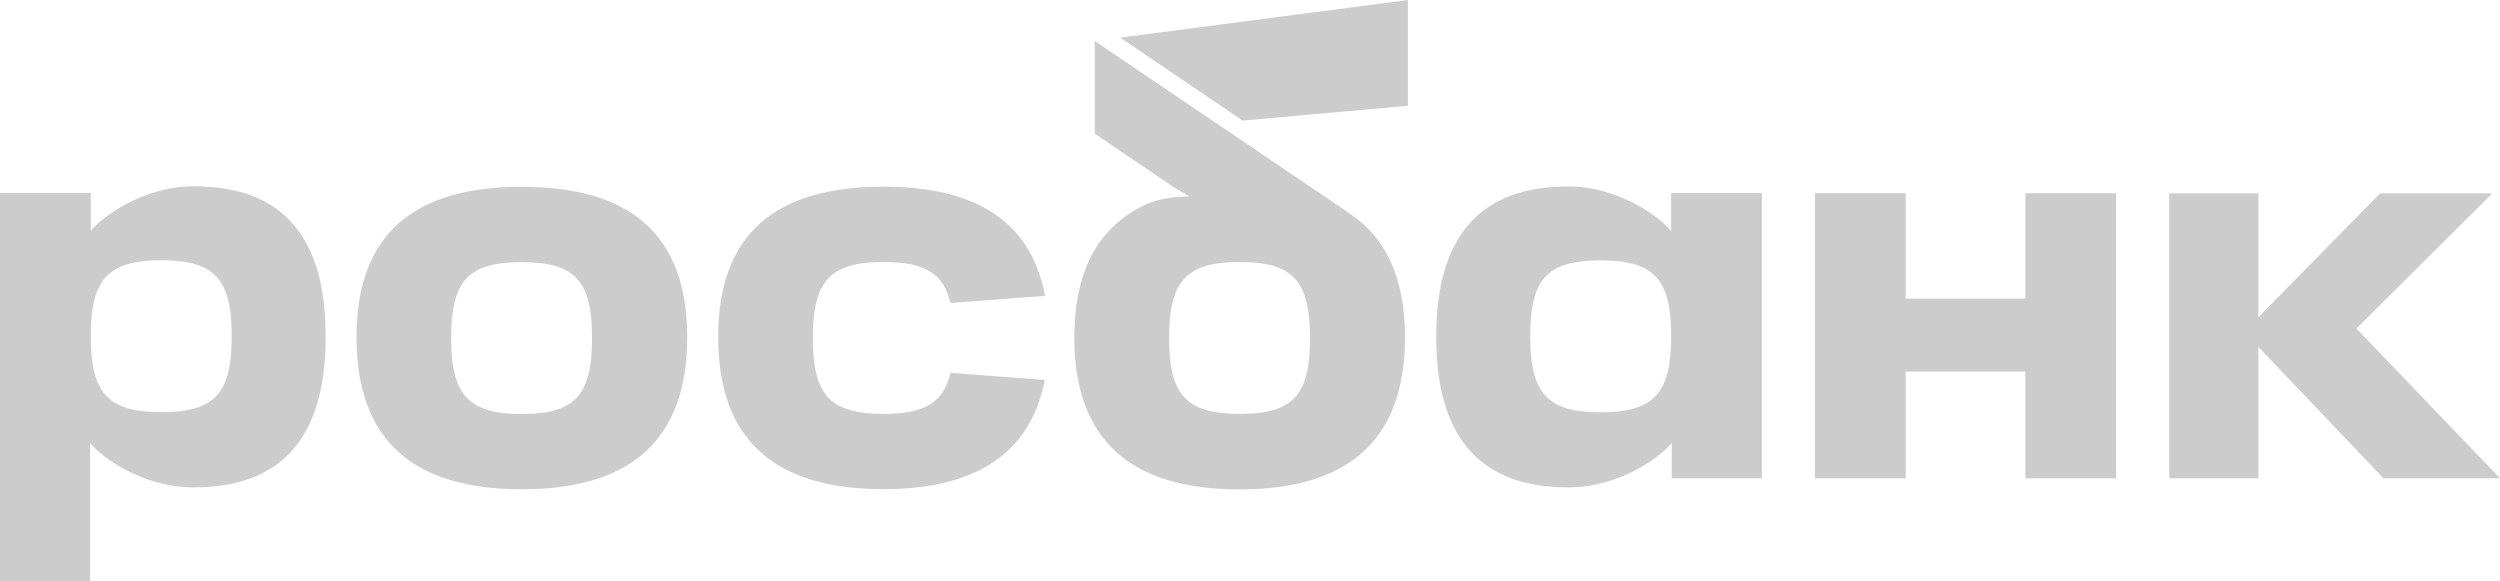 <?xml version="1.0" encoding="UTF-8"?>
<svg id="Layer_2" data-name="Layer 2" xmlns="http://www.w3.org/2000/svg" viewBox="0 0 199.43 46.35">
  <defs>
    <style>
      .cls-1 {
        fill: #ccc;
      }
    </style>
  </defs>
  <g id="Layer_1-2" data-name="Layer 1">
    <g>
      <path class="cls-1" d="m35.99,26.97c0,4.49,1.34,6.06,5.63,6.06s5.61-1.56,5.61-6.06-1.29-6.06-5.61-6.06-5.63,1.54-5.63,6.06Zm-7.55-.07c0-8.23,4.57-12,13.18-12s13.2,3.77,13.2,12-4.54,12.13-13.2,12.13-13.18-3.9-13.18-12.13Z"/>
      <path class="cls-1" d="m107.58,16.97l-20.25-13.7v7.39l6.31,4.28,1.24.73c-2.26.03-3.35.49-4.44,1.15-3.12,1.88-4.74,5.2-4.74,10.09,0,8.23,4.54,12.13,13.18,12.13s13.2-3.9,13.2-12.13c0-4.76-1.54-8.02-4.51-9.93Zm-8.69,16.05c-4.29,0-5.63-1.56-5.63-6.06s1.34-6.06,5.63-6.06,5.61,1.54,5.61,6.06-1.29,6.06-5.61,6.06Z"/>
      <path class="cls-1" d="m15.45,14.86c-4.08,0-7.39,2.52-8.21,3.56v-3.03H0v30.95h7.19v-11c.84,1.07,4.14,3.54,8.24,3.54,6.81,0,10.55-3.7,10.55-12.02s-3.74-12-10.53-12Zm-2.58,18.02c-4.29,0-5.63-1.56-5.63-6.06s1.34-6.06,5.63-6.06,5.61,1.54,5.61,6.06-1.29,6.06-5.61,6.06Z"/>
      <polygon class="cls-1" points="161.57 15.42 161.57 23.82 152.02 23.82 152.02 15.42 144.78 15.42 144.78 38.16 152.02 38.16 152.02 29.64 161.57 29.64 161.57 38.16 168.81 38.16 168.81 15.42 161.57 15.42"/>
      <path class="cls-1" d="m114.57,26.86c0,8.32,3.74,12.02,10.55,12.02,4.1,0,7.39-2.47,8.24-3.54v2.81s7.19,0,7.19,0V15.4s-7.24,0-7.24,0v3.03c-.82-1.05-4.14-3.56-8.21-3.56-6.79,0-10.53,3.7-10.53,12Zm7.5-.03c0-4.52,1.29-6.06,5.61-6.06s5.63,1.54,5.63,6.06-1.34,6.06-5.63,6.06-5.61-1.56-5.61-6.06Z"/>
      <path class="cls-1" d="m75.82,29.75c-.56,2.38-2.09,3.27-5.35,3.27-4.29,0-5.63-1.56-5.63-6.06s1.34-6.06,5.63-6.06c3.27,0,4.8.88,5.35,3.27l7.55-.57c-1.13-5.95-5.54-8.71-12.9-8.71-8.61,0-13.18,3.77-13.18,12s4.54,12.13,13.18,12.13c7.35,0,11.72-2.82,12.88-8.71l-7.53-.57Z"/>
      <polygon class="cls-1" points="199.43 38.15 187.98 26.21 198.82 15.42 189.87 15.42 180.16 25.3 180.16 15.42 173.05 15.42 173.05 38.15 180.16 38.15 180.16 30.2 180.16 28.23 180.16 27.68 190.13 38.15 199.43 38.15"/>
      <polygon class="cls-1" points="89.36 3 99.13 9.62 112.31 8.44 112.31 0 89.36 3"/>
    </g>
  </g>
</svg>